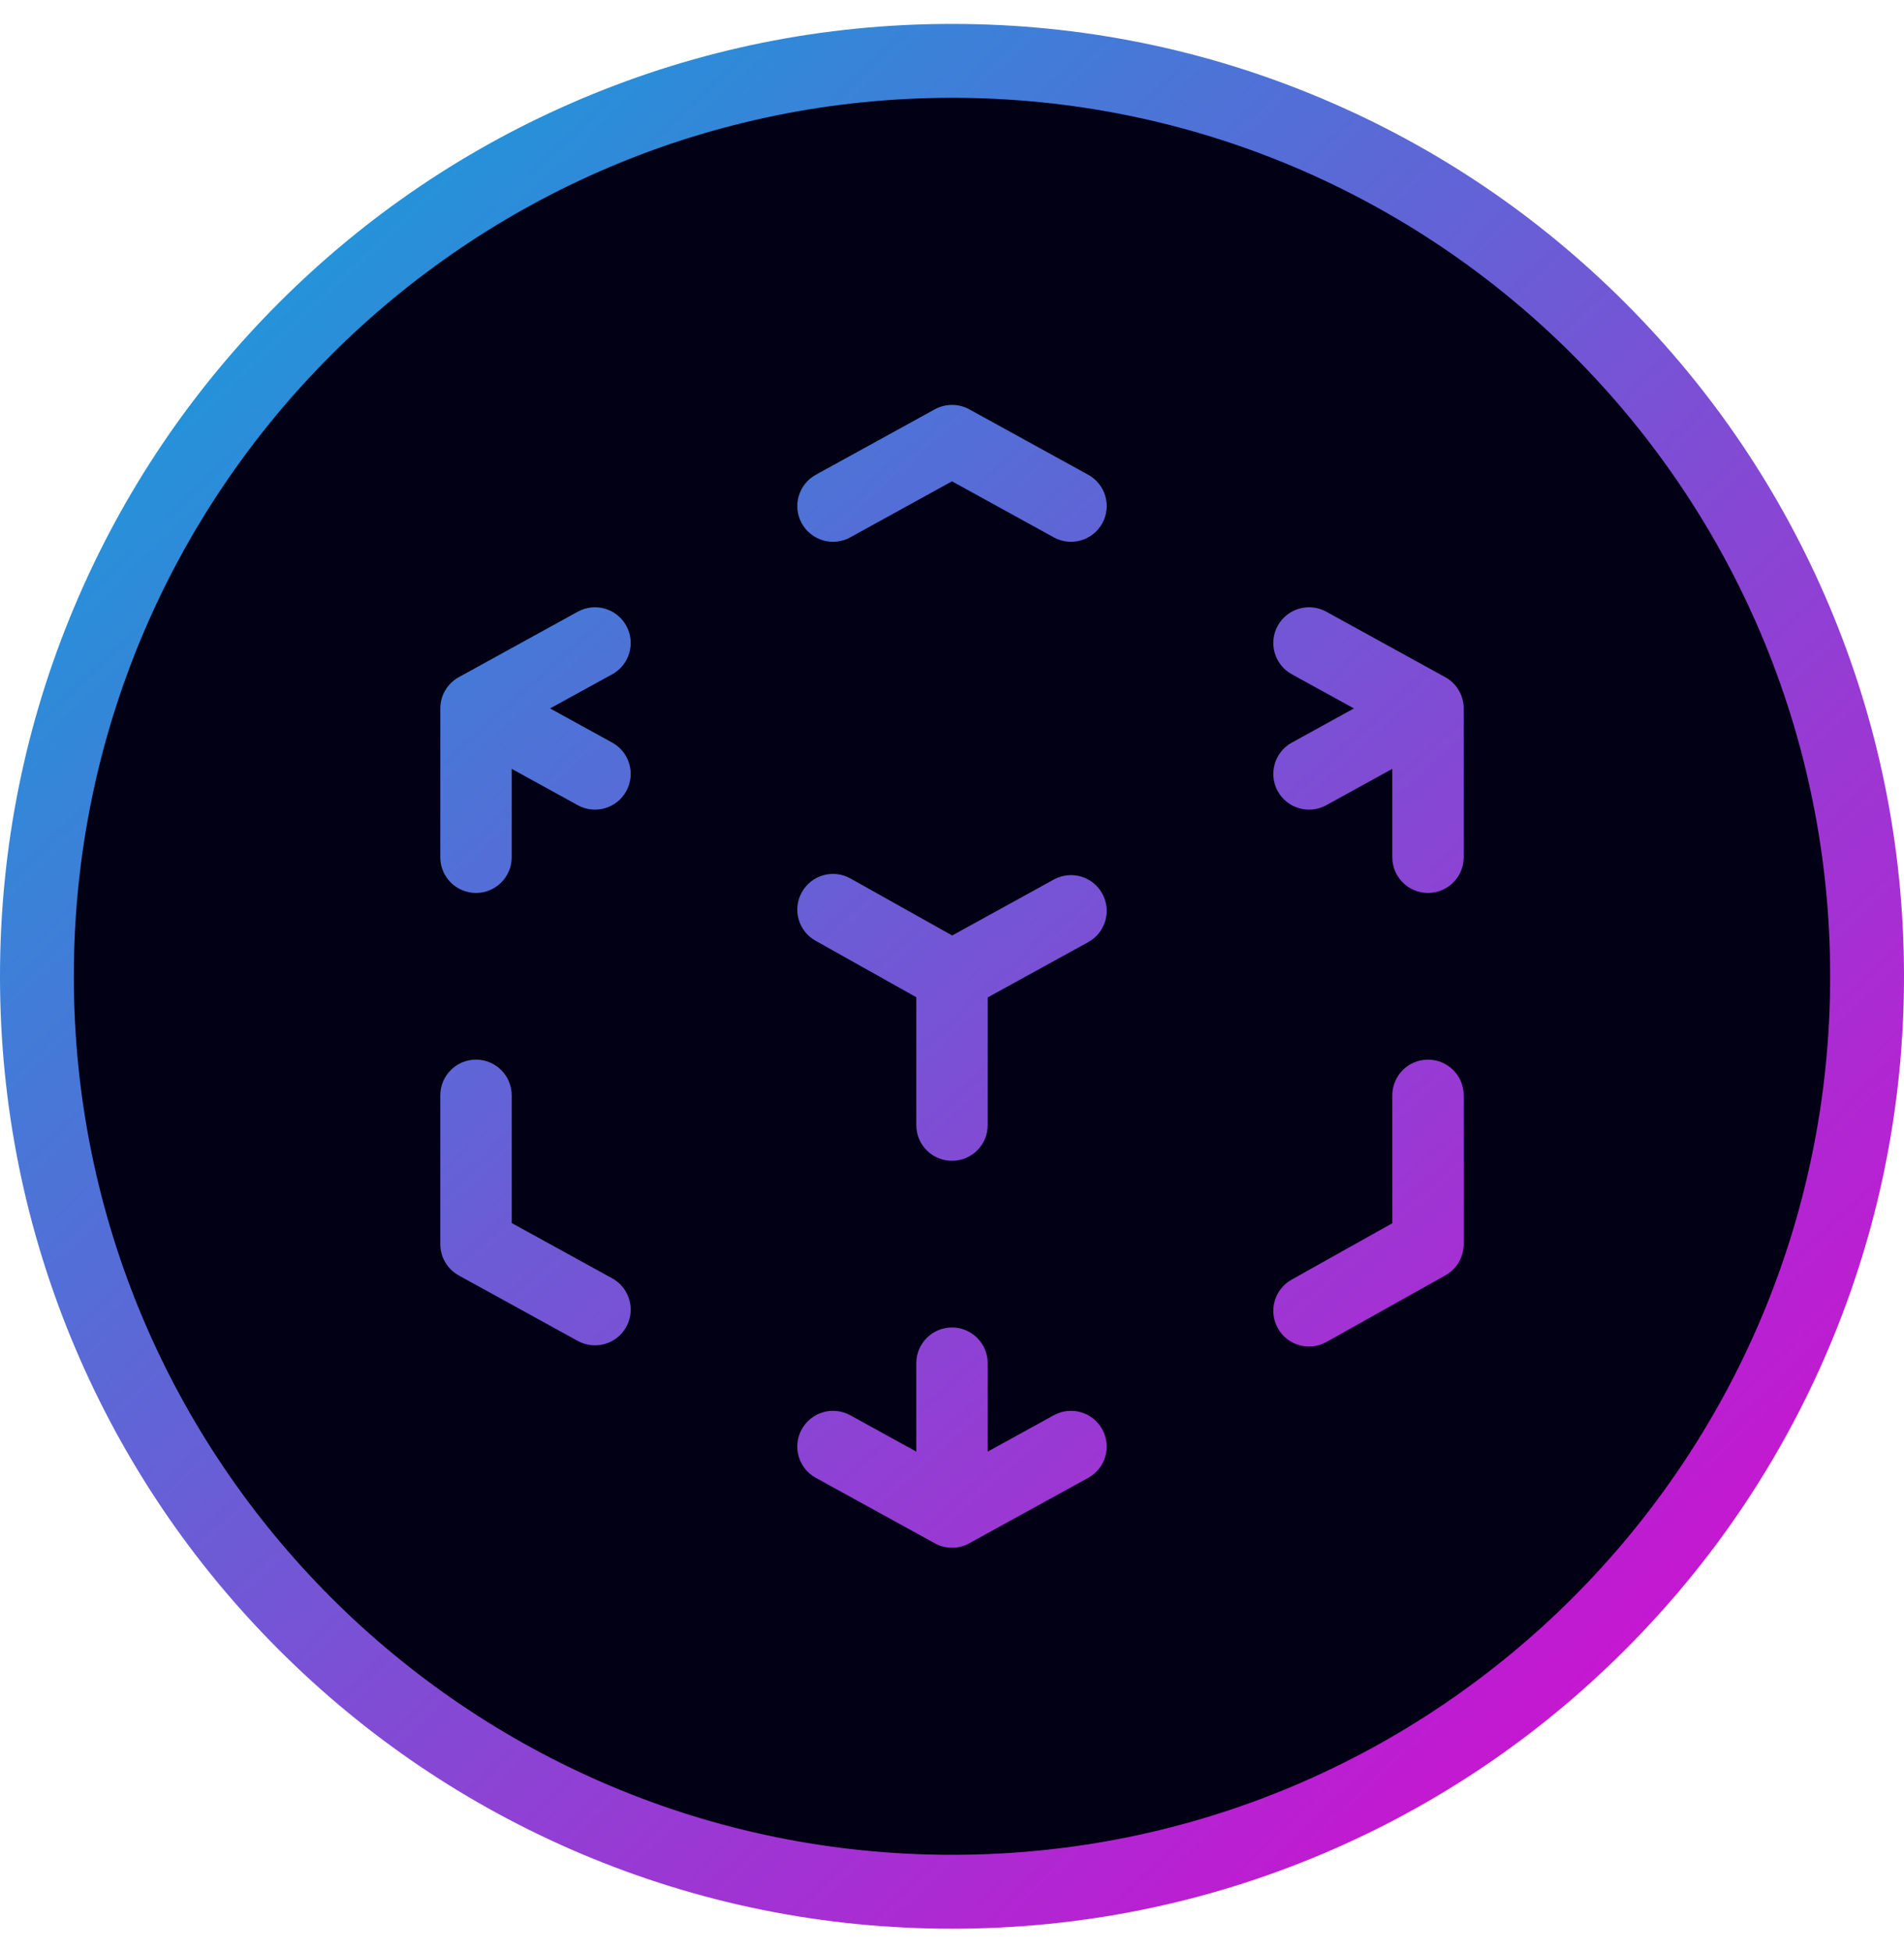 <?xml version="1.0" encoding="UTF-8" standalone="no"?>
<!DOCTYPE svg PUBLIC "-//W3C//DTD SVG 1.1//EN" "http://www.w3.org/Graphics/SVG/1.1/DTD/svg11.dtd">
<svg width="100%" height="100%" viewBox="0 0 40 41" version="1.1" xmlns="http://www.w3.org/2000/svg" xmlns:xlink="http://www.w3.org/1999/xlink" xml:space="preserve" xmlns:serif="http://www.serif.com/" style="fill-rule:evenodd;clip-rule:evenodd;stroke-linejoin:round;stroke-miterlimit:2;">
    <g transform="matrix(1.03,0,0,1.03,-0.595,-0.613)">
        <path d="M19.998,38.952C30.186,38.952 38.446,30.692 38.446,20.503C38.446,10.314 30.186,2.054 19.998,2.054C9.809,2.054 1.549,10.314 1.549,20.503C1.549,30.692 9.809,38.952 19.998,38.952Z" style="fill:rgb(2,0,21);fill-rule:nonzero;"/>
    </g>
    <path d="M20,2.054C30.189,2.054 38.449,10.314 38.449,20.502C38.449,30.691 30.189,38.951 20,38.951C9.811,38.951 1.551,30.691 1.551,20.502C1.551,10.314 9.811,2.054 20,2.054ZM20,0.502C17.301,0.502 14.682,1.031 12.214,2.075C9.833,3.082 7.694,4.524 5.858,6.36C4.022,8.196 2.58,10.335 1.572,12.718C0.529,15.184 0,17.804 0,20.503C0,23.202 0.529,25.822 1.572,28.289C2.58,30.67 4.021,32.809 5.858,34.645C7.694,36.481 9.833,37.923 12.214,38.931C14.681,39.974 17.301,40.503 20,40.503C22.699,40.503 25.318,39.974 27.786,38.931C30.167,37.923 32.306,36.482 34.142,34.645C35.978,32.809 37.42,30.67 38.428,28.289C39.471,25.822 40,23.202 40,20.503C40,17.804 39.471,15.185 38.428,12.718C37.42,10.336 35.979,8.197 34.142,6.36C32.306,4.524 30.167,3.082 27.785,2.075C25.318,1.031 22.699,0.502 20,0.502Z" style="fill:url(#_Linear1);fill-rule:nonzero;"/>
    <g transform="matrix(1,0,0,1,-0,0.5)">
        <path d="M19.639,8.095C19.864,7.972 20.137,7.972 20.362,8.095L22.862,9.47C23.225,9.67 23.357,10.126 23.157,10.489C22.958,10.852 22.502,10.984 22.139,10.785L20,9.608L17.862,10.785C17.499,10.984 17.043,10.852 16.843,10.489C16.643,10.126 16.776,9.67 17.139,9.47L19.639,8.095ZM12.862,13.66C13.225,13.46 13.357,13.004 13.157,12.641C12.958,12.278 12.502,12.146 12.139,12.345L9.649,13.715C9.526,13.78 9.42,13.88 9.347,14.01C9.344,14.014 9.342,14.019 9.339,14.023C9.276,14.14 9.248,14.267 9.25,14.391L9.25,17.502C9.25,17.917 9.586,18.252 10,18.252C10.414,18.252 10.75,17.917 10.75,17.502L10.75,15.646L12.139,16.41C12.502,16.609 12.958,16.477 13.157,16.114C13.357,15.751 13.225,15.295 12.862,15.095L11.556,14.377L12.862,13.66ZM10.75,22.502C10.75,22.088 10.414,21.752 10,21.752C9.586,21.752 9.25,22.088 9.25,22.502L9.25,25.627C9.25,25.901 9.399,26.153 9.639,26.285L12.139,27.66C12.502,27.859 12.958,27.727 13.157,27.364C13.357,27.001 13.225,26.545 12.862,26.345L10.75,25.184L10.75,22.502ZM27.862,12.345C27.499,12.146 27.043,12.278 26.843,12.641C26.643,13.004 26.776,13.46 27.139,13.66L28.444,14.377L27.139,15.095C26.776,15.295 26.643,15.751 26.843,16.114C27.043,16.477 27.499,16.609 27.862,16.41L29.25,15.646L29.25,17.502C29.25,17.917 29.586,18.252 30,18.252C30.414,18.252 30.75,17.917 30.75,17.502L30.75,14.391C30.753,14.268 30.725,14.143 30.663,14.026L30.654,14.01C30.581,13.88 30.475,13.78 30.352,13.715L27.862,12.345ZM30,21.752C30.414,21.752 30.75,22.088 30.75,22.502L30.75,25.627C30.75,25.899 30.603,26.149 30.367,26.282L27.867,27.682C27.505,27.884 27.048,27.755 26.846,27.394C26.643,27.033 26.772,26.575 27.134,26.373L29.25,25.188L29.25,22.502C29.25,22.088 29.586,21.752 30,21.752ZM17.862,29.22C17.499,29.021 17.043,29.153 16.843,29.516C16.643,29.879 16.776,30.335 17.139,30.535L19.627,31.903C19.73,31.963 19.85,31.998 19.977,32.002L20,32.002C20.012,32.002 20.025,32.002 20.037,32.002C20.159,31.996 20.274,31.961 20.374,31.903L22.862,30.535C23.225,30.335 23.357,29.879 23.157,29.516C22.958,29.153 22.502,29.021 22.139,29.22L20.75,29.984L20.75,28.127C20.75,27.713 20.414,27.377 20,27.377C19.586,27.377 19.25,27.713 19.25,28.127L19.25,29.984L17.862,29.22ZM23.157,18.266C23.357,18.629 23.225,19.085 22.862,19.285L20.75,20.446L20.75,23.127C20.75,23.542 20.414,23.877 20,23.877C19.586,23.877 19.25,23.542 19.25,23.127L19.25,20.442L17.134,19.256C16.772,19.054 16.643,18.597 16.846,18.236C17.048,17.874 17.505,17.745 17.867,17.948L20.004,19.145L22.139,17.97C22.502,17.771 22.958,17.903 23.157,18.266Z" style="fill:url(#_Linear2);"/>
    </g>
    <defs>
        <linearGradient id="_Linear1" x1="0" y1="0" x2="1" y2="0" gradientUnits="userSpaceOnUse" gradientTransform="matrix(27,29.5,-29.5,27,7,5.503)"><stop offset="0" style="stop-color:rgb(37,146,217);stop-opacity:1"/><stop offset="1" style="stop-color:rgb(197,23,209);stop-opacity:1"/></linearGradient>
        <linearGradient id="_Linear2" x1="0" y1="0" x2="1" y2="0" gradientUnits="userSpaceOnUse" gradientTransform="matrix(26.5,29.5,-29.5,26.5,7.5,4.502)"><stop offset="0" style="stop-color:rgb(37,146,217);stop-opacity:1"/><stop offset="1" style="stop-color:rgb(197,23,209);stop-opacity:1"/></linearGradient>
    </defs>
</svg>
